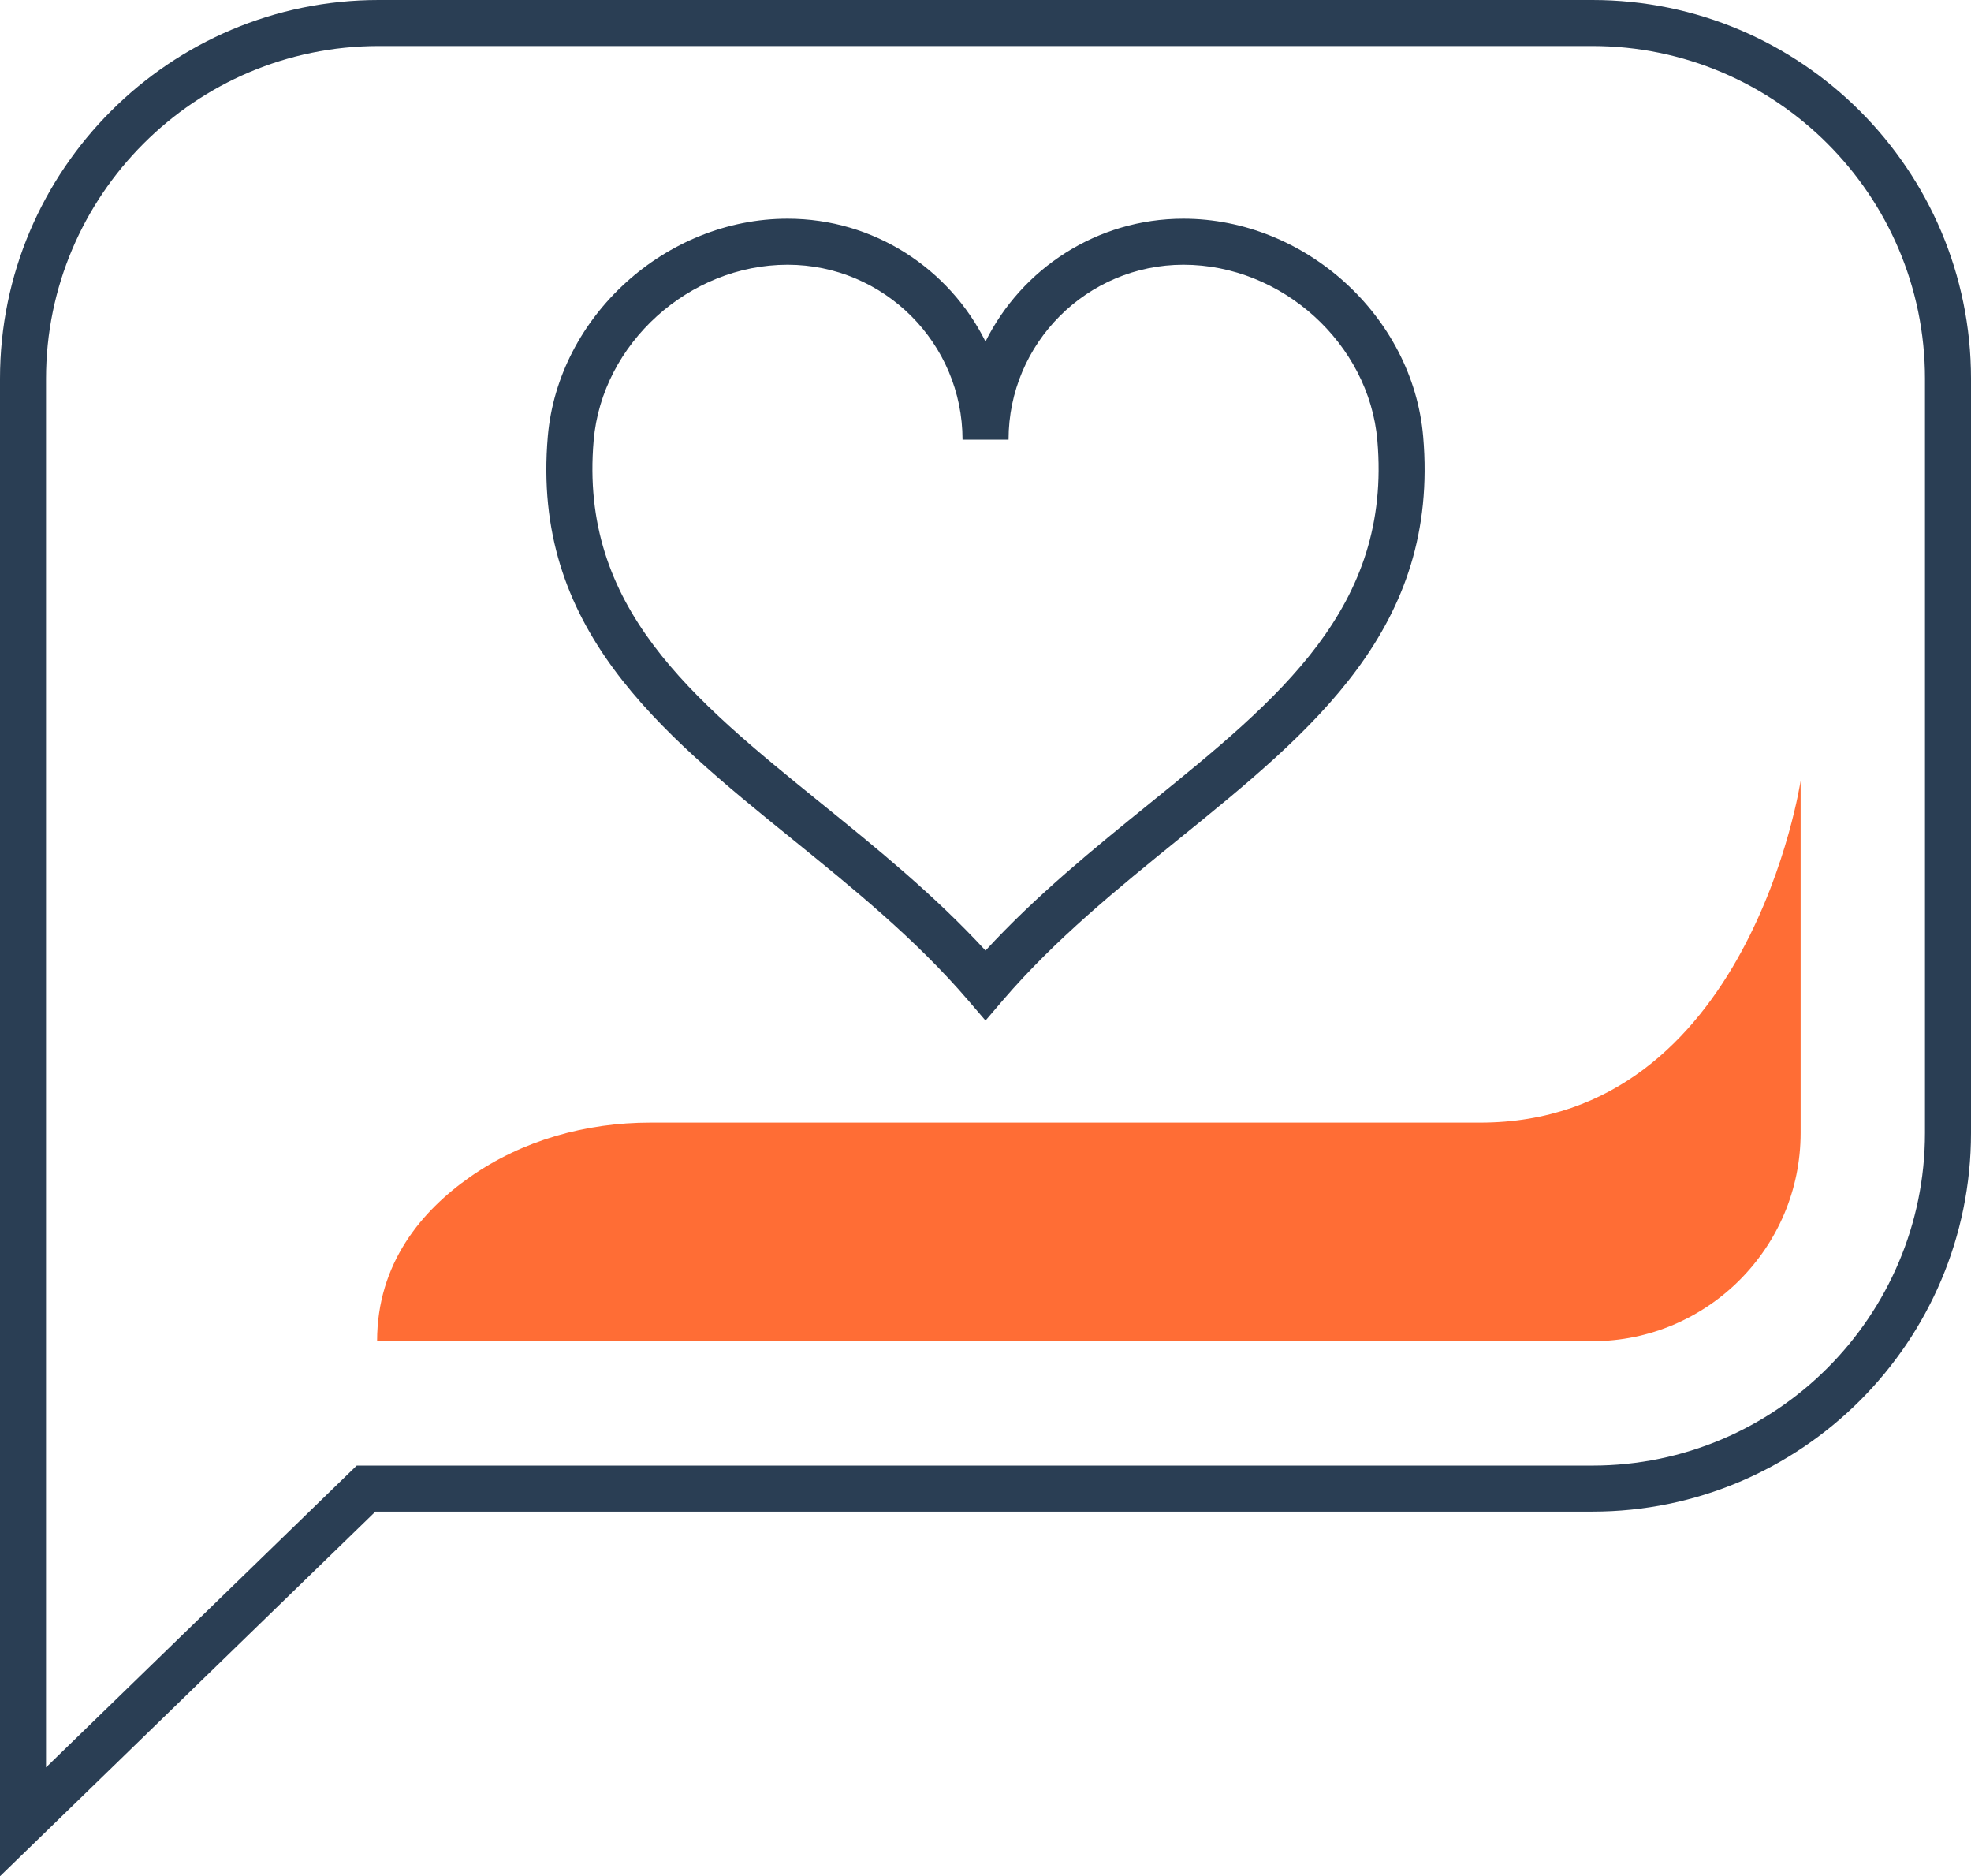 <?xml version="1.0" encoding="utf-8"?>
<!-- Generator: Adobe Illustrator 16.0.0, SVG Export Plug-In . SVG Version: 6.00 Build 0)  -->
<!DOCTYPE svg PUBLIC "-//W3C//DTD SVG 1.1//EN" "http://www.w3.org/Graphics/SVG/1.1/DTD/svg11.dtd">
<svg version="1.1" id="Layer_1" xmlns="http://www.w3.org/2000/svg" xmlns:xlink="http://www.w3.org/1999/xlink" x="0px" y="0px"
	 width="128.469px" height="122.269px" viewBox="0 0 128.469 122.269" enable-background="new 0 0 128.469 122.269"
	 xml:space="preserve">
<g>
	<g>
		<path fill="#2A3E54" d="M0,122.269V24.678C0,11.07,11.07,0,24.678,0h79.113c13.607,0,24.678,11.07,24.678,24.678v49.149
			c0,13.607-11.07,24.678-24.678,24.678H24.468L0,122.269z M24.678,3C12.725,3,3,12.725,3,24.678v90.495l20.251-19.668h80.54
			c11.953,0,21.678-9.725,21.678-21.678V24.678C125.469,12.725,115.744,3,103.791,3H24.678z"/>
	</g>
	<path fill="#FF6D35" d="M117.364,73.827V50.878c0,0-3.34,22.278-20.882,22.278H42.385c-4.174,0-8.314,1.14-11.734,3.531
		c-3.157,2.208-6.072,5.624-6.072,10.713h79.213C111.275,87.4,117.364,81.312,117.364,73.827z"/>
	<g id="XMLID_69_">
		<path fill="#2A3E54" d="M64.235,66.504l-1.138-1.326c-3.422-3.988-7.503-7.293-11.45-10.49
			c-8.75-7.087-17.016-13.782-15.942-26.243c0.675-7.826,7.687-14.193,15.629-14.193c5.644,0,10.541,3.264,12.9,8.003
			c2.359-4.739,7.255-8.003,12.898-8.003c7.943,0,14.954,6.367,15.629,14.193c1.076,12.46-7.189,19.155-15.94,26.242
			c-3.946,3.197-8.027,6.502-11.45,10.49L64.235,66.504z M51.335,17.252c-6.425,0-12.096,5.137-12.64,11.451
			C37.757,39.578,45.069,45.5,53.536,52.357c3.63,2.94,7.371,5.97,10.7,9.587c3.328-3.617,7.069-6.647,10.7-9.588
			c8.466-6.857,15.778-12.779,14.839-23.653c-0.544-6.314-6.215-11.451-12.64-11.451c-6.285,0-11.398,5.113-11.398,11.398h-3
			C62.735,22.365,57.621,17.252,51.335,17.252z"/>
	</g>
</g>
</svg>
